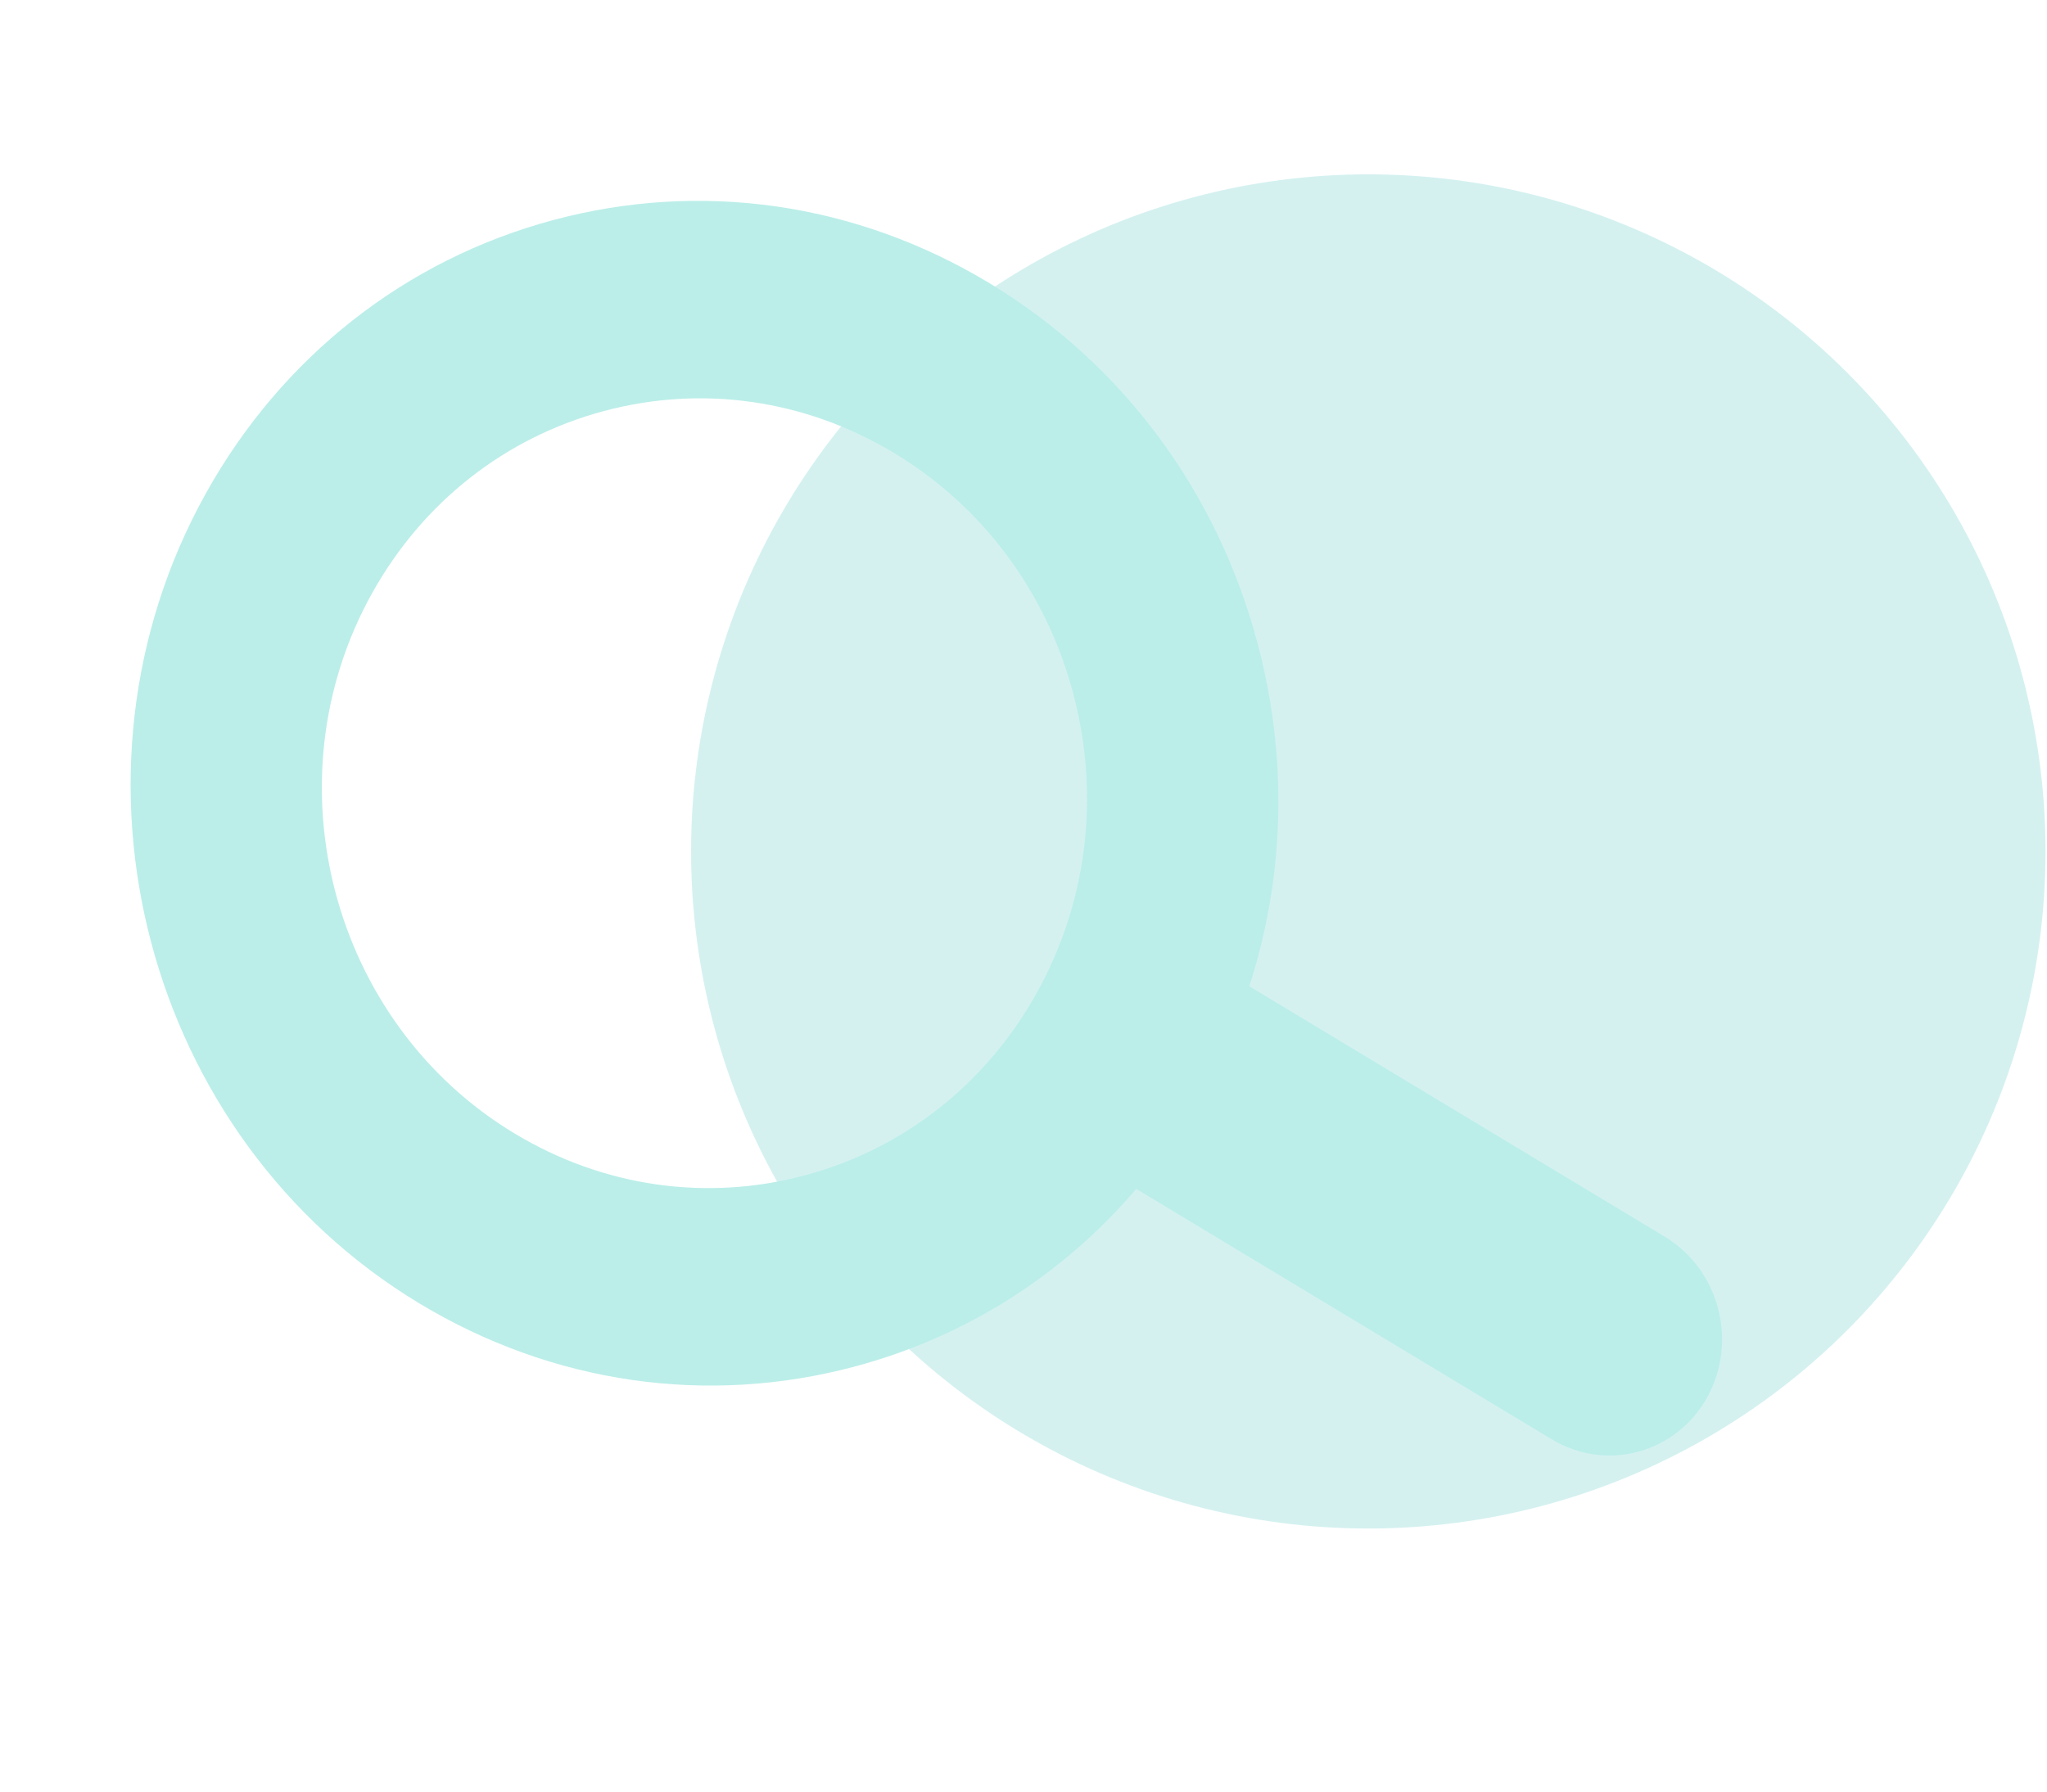 <svg width="1135" height="994" viewBox="0 0 1135 994" fill="none" xmlns="http://www.w3.org/2000/svg"><circle cx="758.682" cy="472.19" r="375.5" fill="#AAE3E1" fill-opacity="0.51"/><g style="mix-blend-mode:multiply"><path d="M923.016 685.808L692.692 546.971C712.313 486.401 714.206 420.991 697.489 357.515C675.129 272.612 622.183 201.35 548.377 156.883C474.605 112.407 388.807 100.02 306.819 122.023C224.83 144.026 156.442 197.782 114.275 273.382C27.242 429.435 80.352 631.097 232.667 722.926C306.458 767.406 392.252 779.775 474.24 757.772C535.528 741.324 589.207 707.13 630.017 659.34L860.341 798.176C890.629 816.434 929.202 806.082 946.518 775.049C963.815 744.013 953.295 704.068 923.016 685.808ZM574.687 550.913C546.577 601.309 500.996 637.141 446.334 651.81C391.672 666.48 334.473 658.232 285.282 628.58C183.735 567.368 148.327 432.924 206.358 328.896C234.464 278.491 280.063 242.655 334.716 227.988C389.378 213.318 446.56 221.571 495.77 251.227C544.961 280.878 580.259 328.38 595.167 384.984C610.074 441.589 602.813 500.512 574.687 550.913Z" fill="#BBEEE9"/></g></svg>